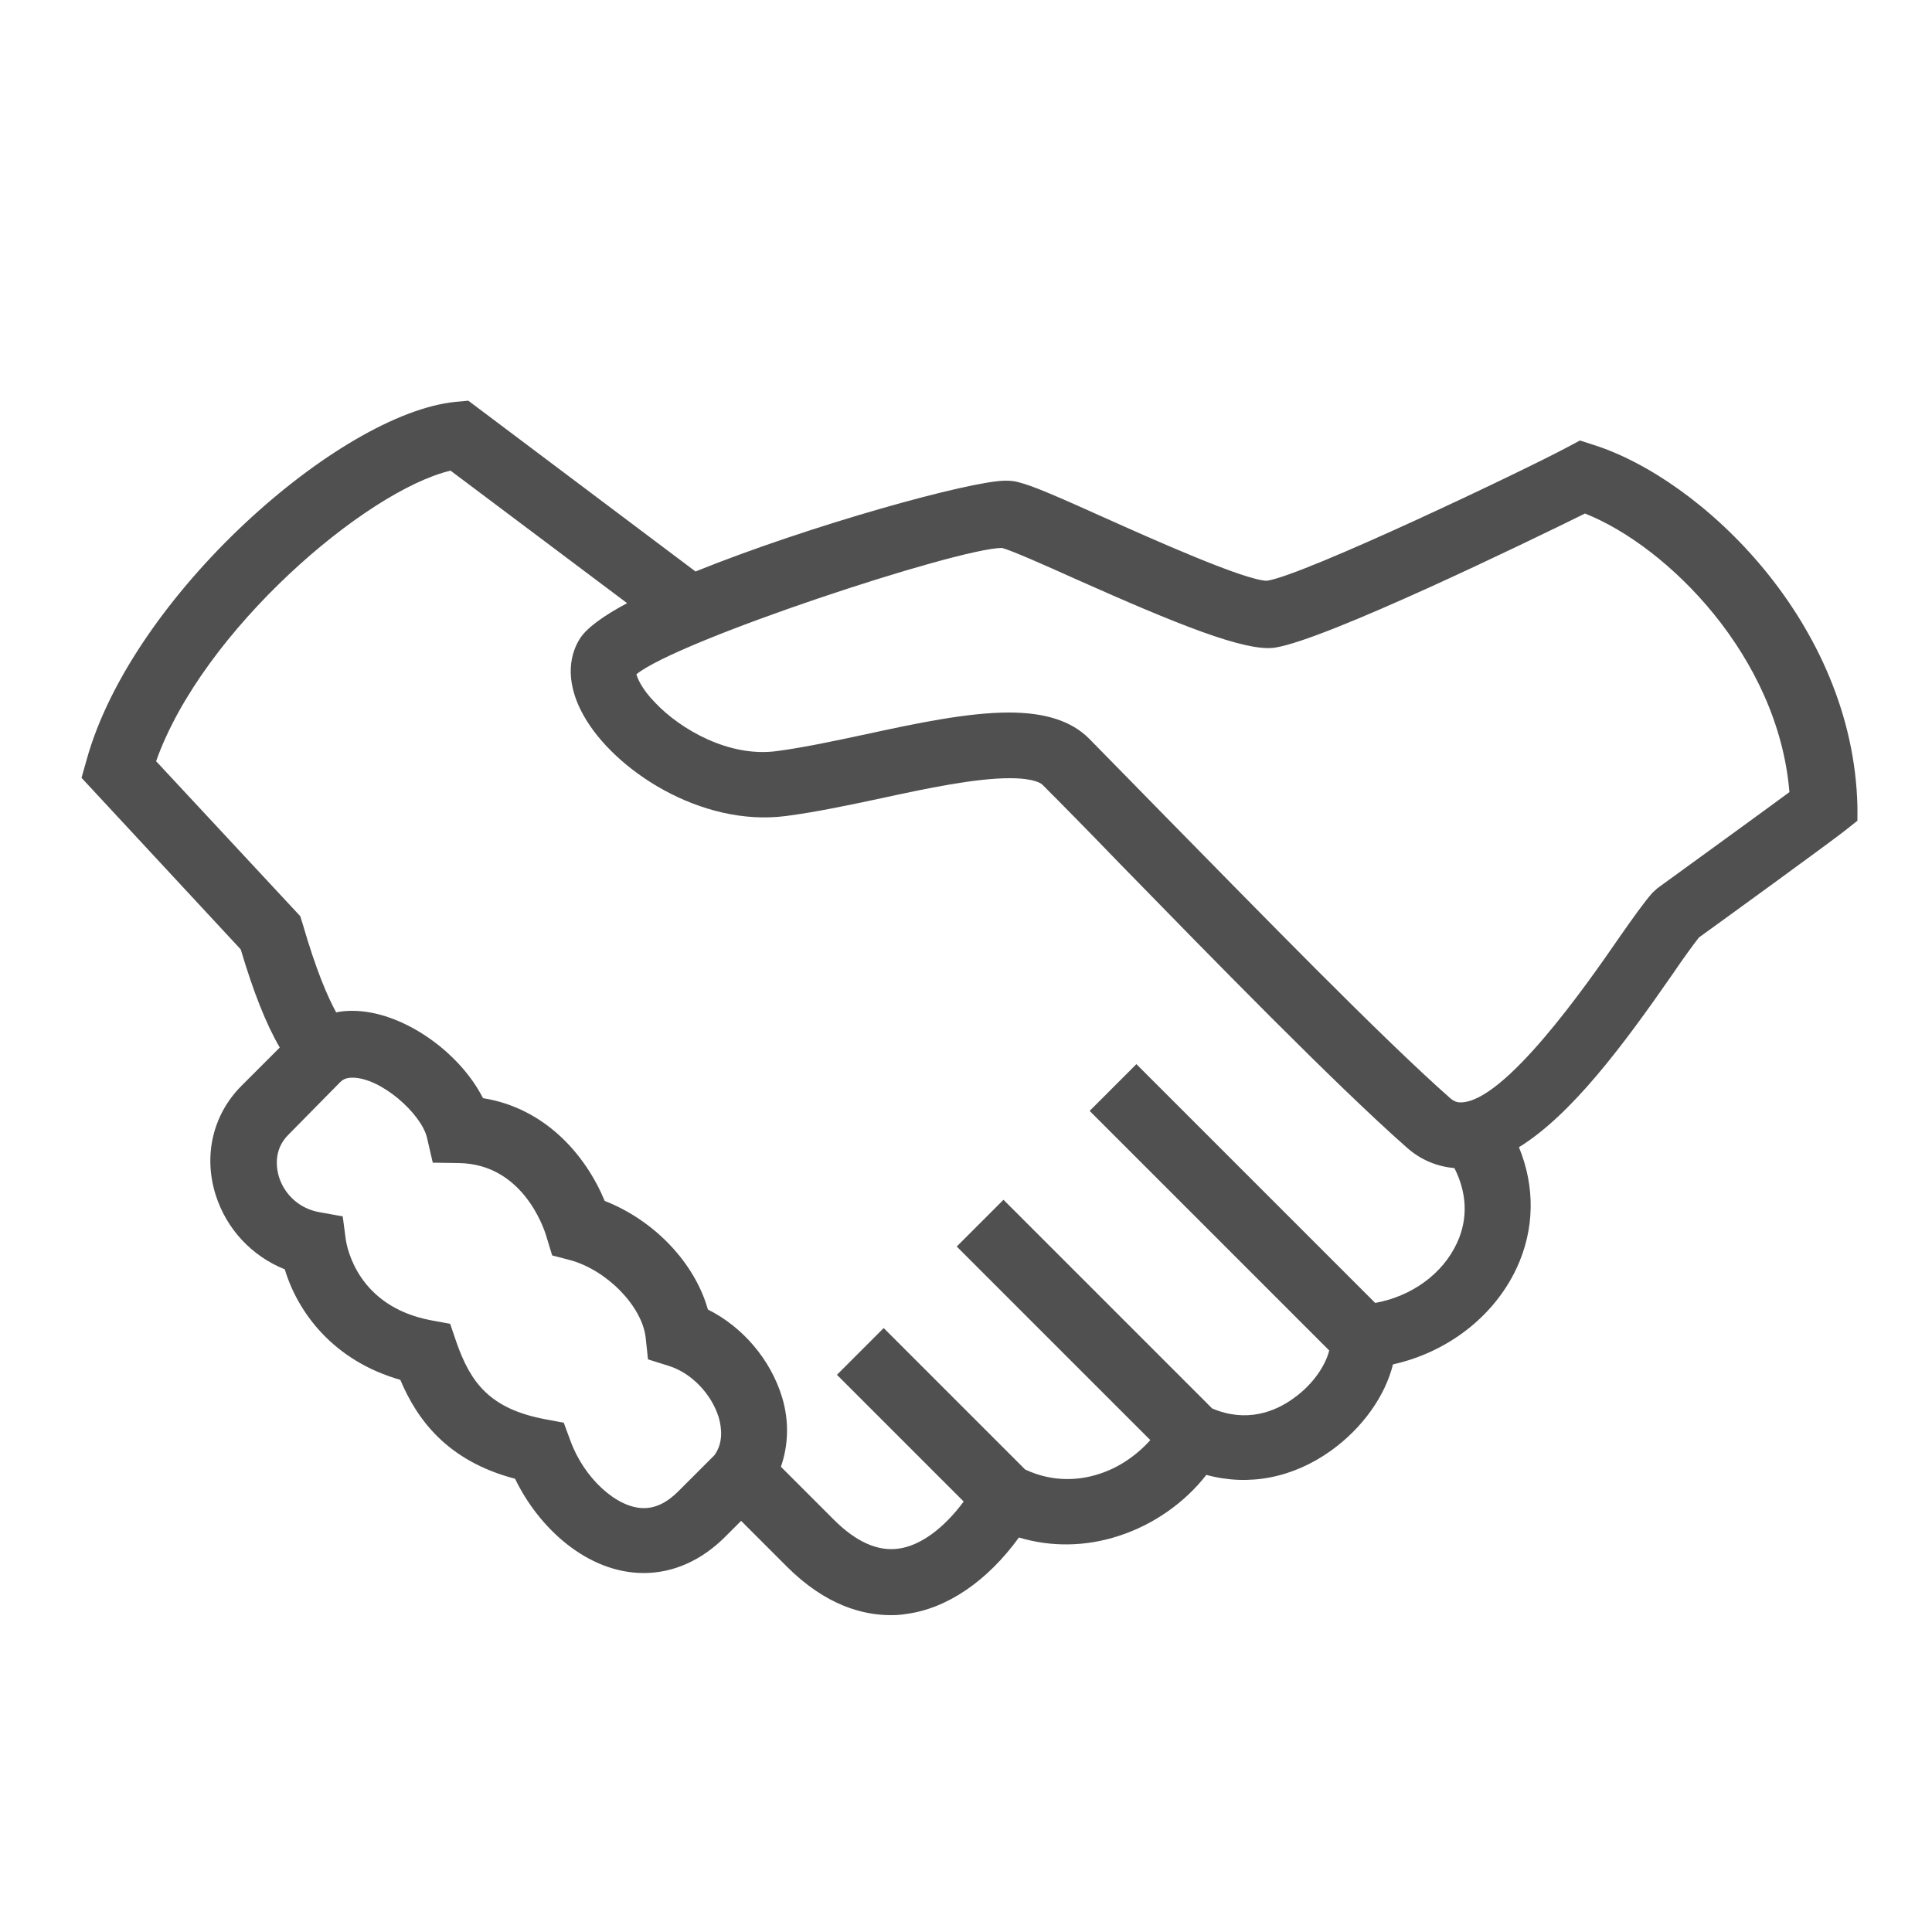 <?xml version="1.0" encoding="utf-8"?>
<!-- Generator: Adobe Illustrator 18.0.0, SVG Export Plug-In . SVG Version: 6.00 Build 0)  -->
<!DOCTYPE svg PUBLIC "-//W3C//DTD SVG 1.1//EN" "http://www.w3.org/Graphics/SVG/1.1/DTD/svg11.dtd">
<svg version="1.1" id="Layer_1" xmlns="http://www.w3.org/2000/svg" xmlns:xlink="http://www.w3.org/1999/xlink" x="0px" y="0px"
	 viewBox="0 0 500 500" enable-background="new 0 0 500 500" xml:space="preserve">
<path fill="#505050" d="M480.7,208.7c-1.1-47.5-40.4-84.8-68.4-93.6l-3.4-1.1l-3.2,1.7c-10.8,5.8-68,33.1-77.8,34.6
	c-5.6,0-30.2-11-42-16.3c-11.8-5.3-18.6-8.3-22.3-9.2c-1-0.3-2.1-0.4-3.4-0.4c-8.9,0-50.5,11.5-80.2,23.5l-58.8-44.2l-3.3,0.3
	c-30.1,3-83.8,50.3-95.5,92.7l-1.3,4.6l41.2,44.4c3.3,11.1,6.6,19.4,10.1,25.4l-9.9,9.9c-7.4,7.4-9.9,18-6.7,28.2
	c2.8,8.9,9.4,15.9,17.9,19.3c3.4,11.3,12.7,23.7,29.9,28.6c4.3,10.2,12.1,21,29.7,25.6c6.1,12.7,18.7,24.4,33.3,24.4
	c7.7,0,15-3.3,21.1-9.4l4.1-4.1l11.8,11.8c10.1,10.1,19.7,12.6,27,12.6c1.4,0,2.7-0.1,3.9-0.3c10.6-1.4,21-8.5,29.2-19.8
	c8.3,2.5,17.2,2.4,25.8-0.4c9-2.9,17.1-8.6,22.7-15.8c11,3,22.4,0.8,32.3-6.3c8.2-5.9,14-14.2,16-22.3c14-3.1,26.1-12.3,32-24.9
	c4.7-10.1,4.8-21.1,0.6-31.3c13.6-8.4,27-26.4,39.7-44.7c2.7-4,5.4-7.7,6.9-9.6c5.3-3.8,33.1-24,37.6-27.5l3.4-2.7L480.7,208.7z
	 M184.9,376.6l-9.3,9.3c-3,3-5.9,4.4-9,4.4c-7,0-15.5-7.8-19-17.5l-1.7-4.6l-4.8-0.9c-14.3-2.7-19.3-9.4-23-20l-1.6-4.7l-4.9-0.9
	c-19.2-3.6-21.8-19.1-22.1-20.8l-0.8-6.1l-6.1-1.1c-5-0.9-8.9-4.4-10.4-9.1c-0.6-2-1.6-7,2.5-11L88,280.1c0.6-0.6,1.4-1.2,3.2-1.2
	c7.4,0,17.8,9.3,19.3,15.5l1.5,6.5l6.7,0.1c16.2,0.2,21.9,16.1,22.8,19.3l1.4,4.6l4.6,1.2c9.6,2.6,18.7,12,19.6,20.1l0.6,5.6
	l5.4,1.7c5.8,1.8,11,7.2,12.9,13.3C186.8,369.6,187.2,373.4,184.9,376.6z M377.1,321.6c-3.7,8.1-11.8,13.9-21.2,15.6l-61.8-61.8
	l-12.1,12.1l62,62c-0.8,3.3-3.7,8.5-9.4,12.5c-4.6,3.3-12,6.3-20.9,2.5l-54-54l-12.1,12.1l50.1,50.1c-3.5,3.9-8.2,7.2-13.4,8.8
	c-4.6,1.5-11.6,2.3-19-1.2l-36.6-36.6l-12.1,12.1l32.8,32.8c-5.2,7-11.3,11.5-17,12.2c-5.3,0.7-10.9-1.8-16.6-7.5l-13.7-13.7
	c1.9-5.5,2.2-11.7,0.3-18c-3-9.8-10.2-18.2-19.2-22.7c-3.4-12.1-13.9-23.1-26.7-28.1c-4.9-11.8-15.3-24-31.5-26.6
	c-6.2-12.2-21.1-22.6-33.8-22.6c-1.4,0-2.9,0.1-4.2,0.4c-2.2-4-5.2-10.9-8.7-23l-0.6-1.9L40.4,197c12-33.9,54.3-70,76.2-75.2
	l45.7,34.3c-6.2,3.3-10.6,6.5-12.3,9.3c-2,3.2-4.4,10,1,19.7c7.9,14.2,30.4,28.9,52.3,26.1c7.7-1,16.3-2.8,24.7-4.6
	c12-2.6,24.4-5.2,33.3-5.2c6.5,0,8.2,1.4,8.5,1.7c4.7,4.7,11.7,11.8,19.9,20.3c23.7,24.3,56.1,57.5,74.4,73.6
	c3.6,3.2,7.8,4.9,12.3,5.3C379.6,308.6,380,315.3,377.1,321.6z M428.9,229.9l-1.3,1.2c-2.1,2.4-4.9,6.3-8.8,11.9
	c-8,11.6-29.4,42.3-40.8,42.3c-0.7,0-1.5-0.1-2.7-1.1c-17.8-15.7-49.9-48.7-73.5-72.7c-8.3-8.5-15.4-15.7-20-20.4
	c-4.5-4.5-11.3-6.7-20.7-6.7c-10.7,0-24,2.8-36.9,5.6c-8.4,1.8-16.4,3.5-23.3,4.4c-12.1,1.6-24.7-5.5-31.4-12.6
	c-3.4-3.5-4.5-6.2-4.8-7.3c10.8-8.8,83-32.6,94.6-32.7c2.4,0.6,11.4,4.6,19.4,8.2c25.6,11.4,43.7,18.8,51.3,17.6
	c13.3-2.1,65.8-27.6,80.2-34.7c21.4,8.5,50,37,52.9,72.1C455.5,210.6,438.4,223,428.9,229.9z"/>
</svg>
